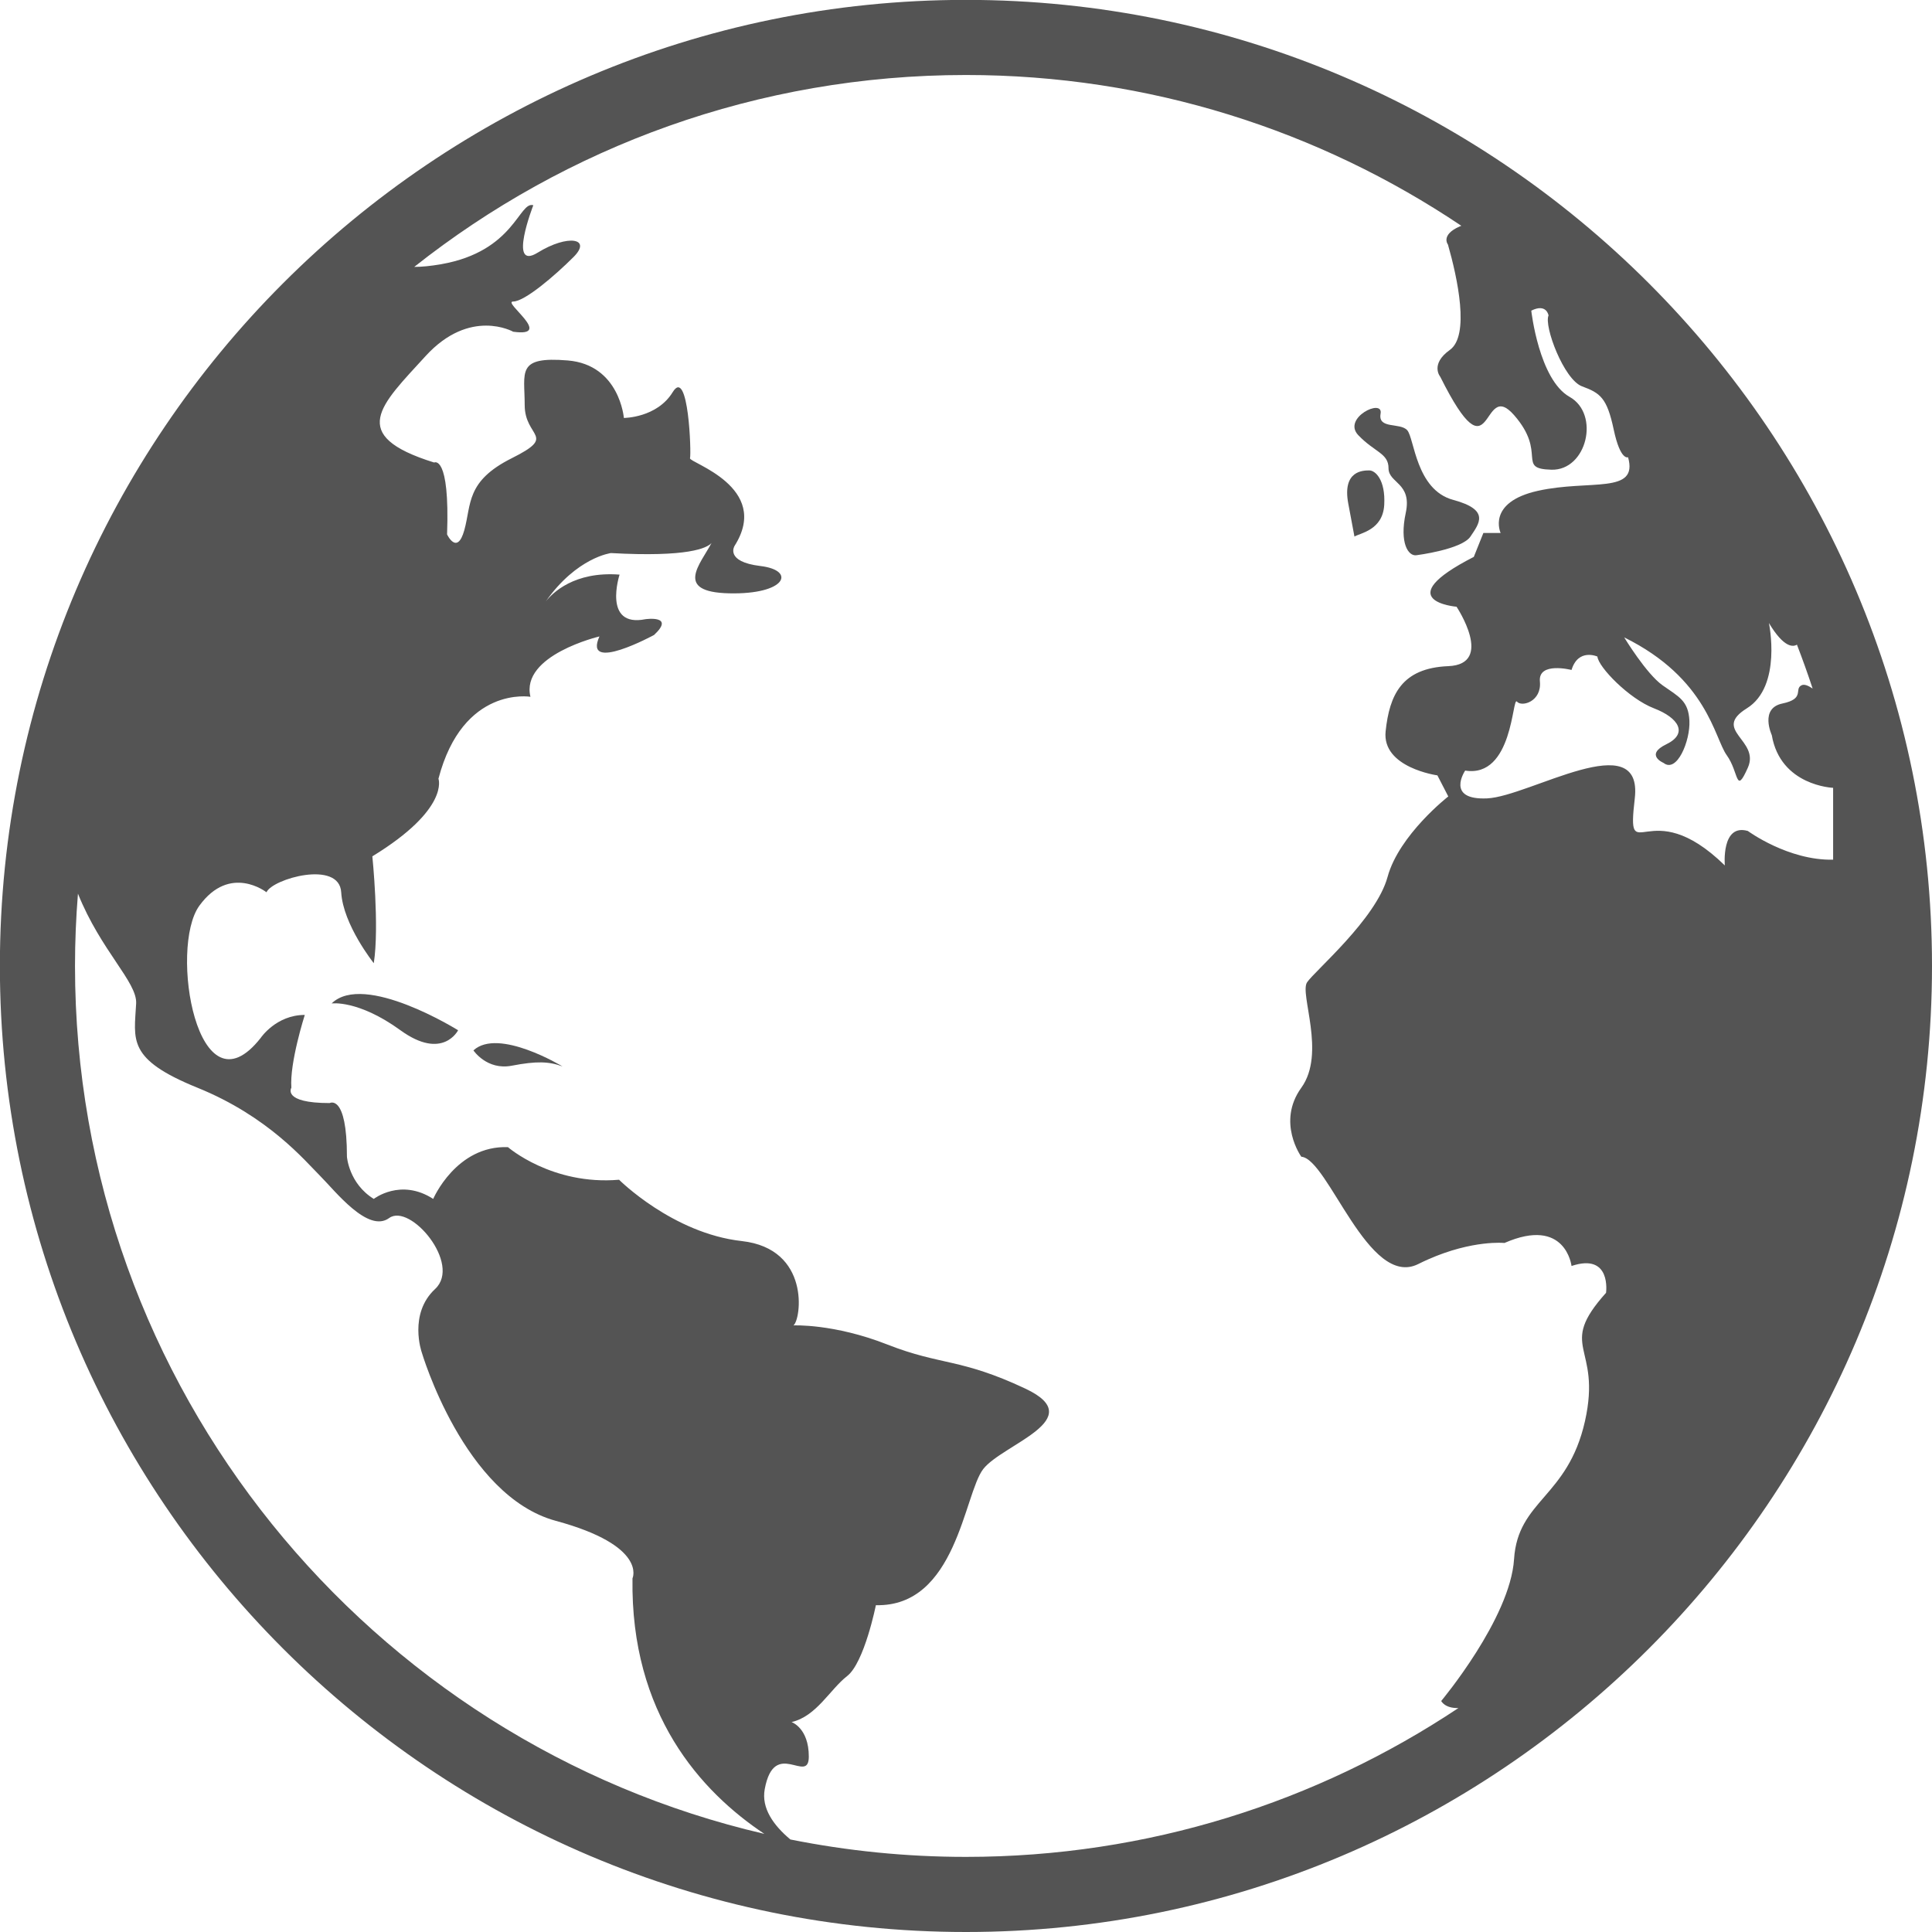 <?xml version="1.0" encoding="UTF-8"?>
<svg xmlns="http://www.w3.org/2000/svg" xmlns:xlink="http://www.w3.org/1999/xlink" width="600" zoomAndPan="magnify" viewBox="0 0 450 450" height="600" preserveAspectRatio="xMidYMid meet" version="1.2">
  <defs>
    <clipPath id="228754a11b">
      <path d="M 354.309 234.469 L 388.578 234.469 L 388.578 261.508 L 354.309 261.508 Z M 354.309 234.469 "></path>
    </clipPath>
  </defs>
  <g id="02a2e8123c">
    <path style=" stroke:none;fill-rule:nonzero;fill:#545454;fill-opacity:1;" d="M 184.09 428.449 C 180.156 425.152 177.301 421.148 178.121 416.727 C 180.352 404.676 188.387 415.84 188.387 409.141 C 188.387 402.445 184.363 401.105 184.363 401.105 C 190.168 399.77 193.293 393.516 197.309 390.391 C 201.332 387.266 204.008 373.879 204.008 373.879 C 222.758 374.328 224.539 347.992 229 342.188 C 233.469 336.383 254.004 330.578 238.828 323.438 C 223.652 316.297 219.184 318.082 206.688 313.168 C 194.191 308.262 184.812 308.711 184.812 308.711 C 186.602 307.367 188.836 290.855 172.762 289.066 C 156.695 287.281 144.195 274.785 144.195 274.785 C 128.57 276.125 118.309 267.191 118.309 267.191 C 106.258 266.75 100.902 279.25 100.902 279.25 C 93.312 274.34 87.062 279.25 87.062 279.25 C 81.258 275.676 80.809 269.426 80.809 269.426 C 80.809 254.695 76.797 256.926 76.797 256.926 C 65.633 256.926 67.867 253.355 67.867 253.355 C 67.418 247.555 70.992 236.395 70.992 236.395 C 64.297 236.395 60.723 241.75 60.723 241.75 C 45.996 260.5 39.297 220.77 46.438 210.953 C 53.582 201.133 62.07 207.828 62.07 207.828 C 63.402 204.699 79.027 200.238 79.473 207.828 C 79.918 215.414 87.062 224.344 87.062 224.344 C 88.398 215.754 86.727 199.457 86.727 199.457 C 104.801 188.41 102.125 181.379 102.125 181.379 C 107.82 159.621 123.551 162.297 123.551 162.297 C 121.203 152.586 139.621 148.238 139.621 148.238 C 135.703 156.938 152.344 147.898 152.344 147.898 C 157.359 143.215 150.332 144.223 150.332 144.223 C 140.289 146.23 144.309 133.84 144.309 133.84 C 133.754 133.031 128.672 138.117 127.109 140.105 C 134.34 129.805 142.301 128.82 142.301 128.82 C 160.305 129.82 164.668 127.648 165.727 126.48 C 163.109 131.434 156.945 137.875 169.75 138.195 C 183.141 138.531 185.484 132.836 177.117 131.836 C 168.746 130.828 171.094 127.145 171.094 127.145 C 179.789 113.422 160.379 107.73 160.715 106.727 C 161.047 105.719 160.379 85.301 156.695 91.324 C 153.012 97.348 145.312 97.348 145.312 97.348 C 145.312 97.348 144.309 84.965 132.254 83.957 C 120.203 82.957 122.211 86.637 122.211 94.336 C 122.211 102.039 129.914 101.371 119.199 106.727 C 108.488 112.082 109.824 117.441 108.152 123.465 C 106.477 129.492 104.133 124.469 104.133 124.469 C 104.801 105.719 101.121 107.73 101.121 107.73 C 80.703 101.371 88.73 94.336 99.109 82.957 C 109.488 71.578 119.535 77.266 119.535 77.266 C 129.242 78.602 116.859 70.23 119.535 70.23 C 122.211 70.23 129.242 64.207 133.598 59.852 C 137.945 55.504 132.254 54.504 125.227 58.852 C 118.195 63.203 124.219 47.805 124.219 47.805 C 120.871 46.801 119.871 58.52 102.797 61.531 C 100.234 61.98 98.164 62.168 96.484 62.164 C 131.844 34.191 176.5 17.469 224.988 17.469 C 267.656 17.469 307.359 30.422 340.375 52.594 C 340.266 52.633 340.148 52.668 340.035 52.719 C 335.457 54.723 337.254 56.957 337.254 56.957 C 339.484 64.77 342.379 78.16 337.695 81.508 C 333.012 84.852 335.465 87.758 335.465 87.758 C 347.961 112.754 344.836 87.758 352.652 96.684 C 360.465 105.605 353.094 109.18 361.352 109.406 C 369.609 109.629 372.734 96.461 365.594 92.441 C 358.453 88.43 356.664 72.355 356.664 72.355 C 360.238 70.574 360.684 73.473 360.684 73.473 C 359.57 75.93 364.258 88.43 368.5 89.992 C 372.734 91.547 374.297 92.668 375.859 100.031 C 377.422 107.398 379.207 106.5 379.207 106.5 C 381.664 115.211 370.281 111.641 358.227 114.316 C 346.18 116.992 349.527 124.137 349.527 124.137 L 345.508 124.137 L 343.277 129.711 C 323.188 139.984 339.258 141.32 339.258 141.32 C 339.258 141.32 348.18 154.711 337.332 155.16 C 326.48 155.602 323.637 161.852 322.738 170.336 C 321.848 178.82 334.797 180.598 334.797 180.598 L 337.332 185.508 C 337.332 185.508 325.867 194.434 323.188 204.262 C 320.512 214.078 306.23 226.129 304.438 228.805 C 302.656 231.484 308.906 245.324 303.102 253.355 C 297.301 261.391 303.102 269.426 303.102 269.426 C 309.355 269.875 318.723 300.227 330.332 294.422 C 331.105 294.035 331.867 293.676 332.613 293.348 C 343.031 288.734 350.418 289.512 350.418 289.512 C 364.699 283.27 366.039 294.871 366.039 294.871 C 375.414 291.746 374.078 301.121 374.078 301.121 C 362.469 314.066 373.18 313.168 369.168 331.023 C 365.148 348.879 353.543 349.328 352.652 363.164 C 351.758 377 335.684 396.195 335.684 396.195 C 335.684 396.195 336.516 397.938 339.699 397.832 C 306.812 419.723 267.367 432.504 224.988 432.504 C 210.992 432.504 197.32 431.102 184.09 428.449 Z M 17.469 224.988 C 17.469 219.32 17.707 213.707 18.156 208.152 C 23.512 221.48 31.969 228.75 31.711 233.723 C 31.27 242.195 29.48 246.66 45.996 253.355 C 62.508 260.051 70.992 270.324 74.566 273.891 C 78.129 277.465 85.719 287.281 90.633 283.711 C 95.543 280.133 107.594 294.422 101.348 300.227 C 95.094 306.031 98.223 314.957 98.223 314.957 C 98.223 314.957 108.039 348.434 129.465 354.234 C 150.895 360.039 147.32 367.629 147.32 367.629 C 146.828 399.219 163.246 417.293 178.035 427.145 C 86.148 405.812 17.469 323.273 17.469 224.988 Z M 358.672 158.727 C 358.227 154.035 366.039 156.047 366.039 156.047 C 367.602 150.914 372.066 152.922 372.066 152.922 C 372.285 155.379 379.434 162.746 385.23 164.977 C 391.035 167.207 393.258 170.863 388.133 173.348 C 383.012 175.828 387.469 177.695 387.469 177.695 C 390.586 180.152 393.715 172.566 393.496 167.879 C 393.266 163.195 391.035 162.297 387.242 159.621 C 383.449 156.941 378.309 148.461 378.309 148.461 C 397.727 158.059 399.297 171.895 402.195 175.91 C 405.09 179.934 404.207 185.289 407.105 178.816 C 410.004 172.34 398.621 170.109 406.883 164.977 C 415.137 159.844 412.016 145.113 412.016 145.113 C 415.574 151.039 417.707 150.672 418.539 150.152 C 419.84 153.516 421.062 156.926 422.195 160.371 C 421.195 159.707 420.27 159.285 419.602 159.621 C 417.816 160.516 420.5 162.746 415.145 163.863 C 409.781 164.977 412.684 171.223 412.684 171.223 C 414.695 183.055 426.969 183.5 426.969 183.5 L 426.969 200.238 C 416.477 200.457 407.105 193.547 407.105 193.547 C 400.855 191.762 401.746 201.578 401.746 201.578 C 383.895 184.168 378.758 203.145 380.77 185.977 C 382.777 168.816 356.223 185.508 346.398 185.957 C 336.578 186.406 341.266 179.484 341.266 179.484 C 352.422 181.266 352.203 162.074 353.32 163.414 C 354.434 164.75 359.121 163.414 358.672 158.727 Z M 224.988 -0.027 C 100.918 -0.027 -0.027 100.918 -0.027 224.988 C -0.027 349.059 100.918 450 224.988 450 C 349.059 450 450 349.059 450 224.988 C 450 100.918 349.059 -0.027 224.988 -0.027 "></path>
    <path style=" stroke:none;fill-rule:nonzero;fill:#545454;fill-opacity:1;" d="M 77.242 233.723 C 77.242 233.723 83.418 232.824 93.273 239.969 C 103.129 247.109 106.699 239.969 106.699 239.969 C 106.699 239.969 84.828 226.312 77.242 233.723 "></path>
    <path style=" stroke:none;fill-rule:nonzero;fill:#545454;fill-opacity:1;" d="M 110.273 244.656 C 110.273 244.656 113.398 249.344 119.199 248.223 C 125 247.109 127.902 247.227 131.023 248.395 C 131.023 248.395 116.074 239.301 110.273 244.656 "></path>
    <path style=" stroke:none;fill-rule:nonzero;fill:#545454;fill-opacity:1;" d="M 323.414 109.066 C 323.414 112.582 328.934 112.418 327.43 119.445 C 325.922 126.477 328.012 129.625 329.941 129.32 C 329.941 129.32 340.484 127.984 342.496 124.973 C 344.5 121.961 347.18 118.777 338.473 116.43 C 329.773 114.09 329.441 102.039 327.762 100.199 C 326.09 98.359 320.898 100.027 321.566 96.348 C 322.242 92.668 312.531 97.348 316.379 101.371 C 320.23 105.387 323.414 105.555 323.414 109.066 "></path>
    <path style=" stroke:none;fill-rule:nonzero;fill:#545454;fill-opacity:1;" d="M 315.477 124.973 C 316.883 124.133 322.07 123.465 322.414 117.605 C 322.738 111.742 320.328 109.57 318.941 109.57 C 317.555 109.57 312.602 109.57 314.035 117.273 C 315.477 124.973 315.477 124.973 315.477 124.973 "></path>
    <g clip-rule="nonzero" clip-path="url(#228754a11b)">
      <path style=" stroke:none;fill-rule:nonzero;fill:#545454;fill-opacity:1;" d="M 354.309 234.469 L 388.531 234.469 L 388.531 261.508 L 354.309 261.508 Z M 354.309 234.469 "></path>
    </g>
  </g>
</svg>
